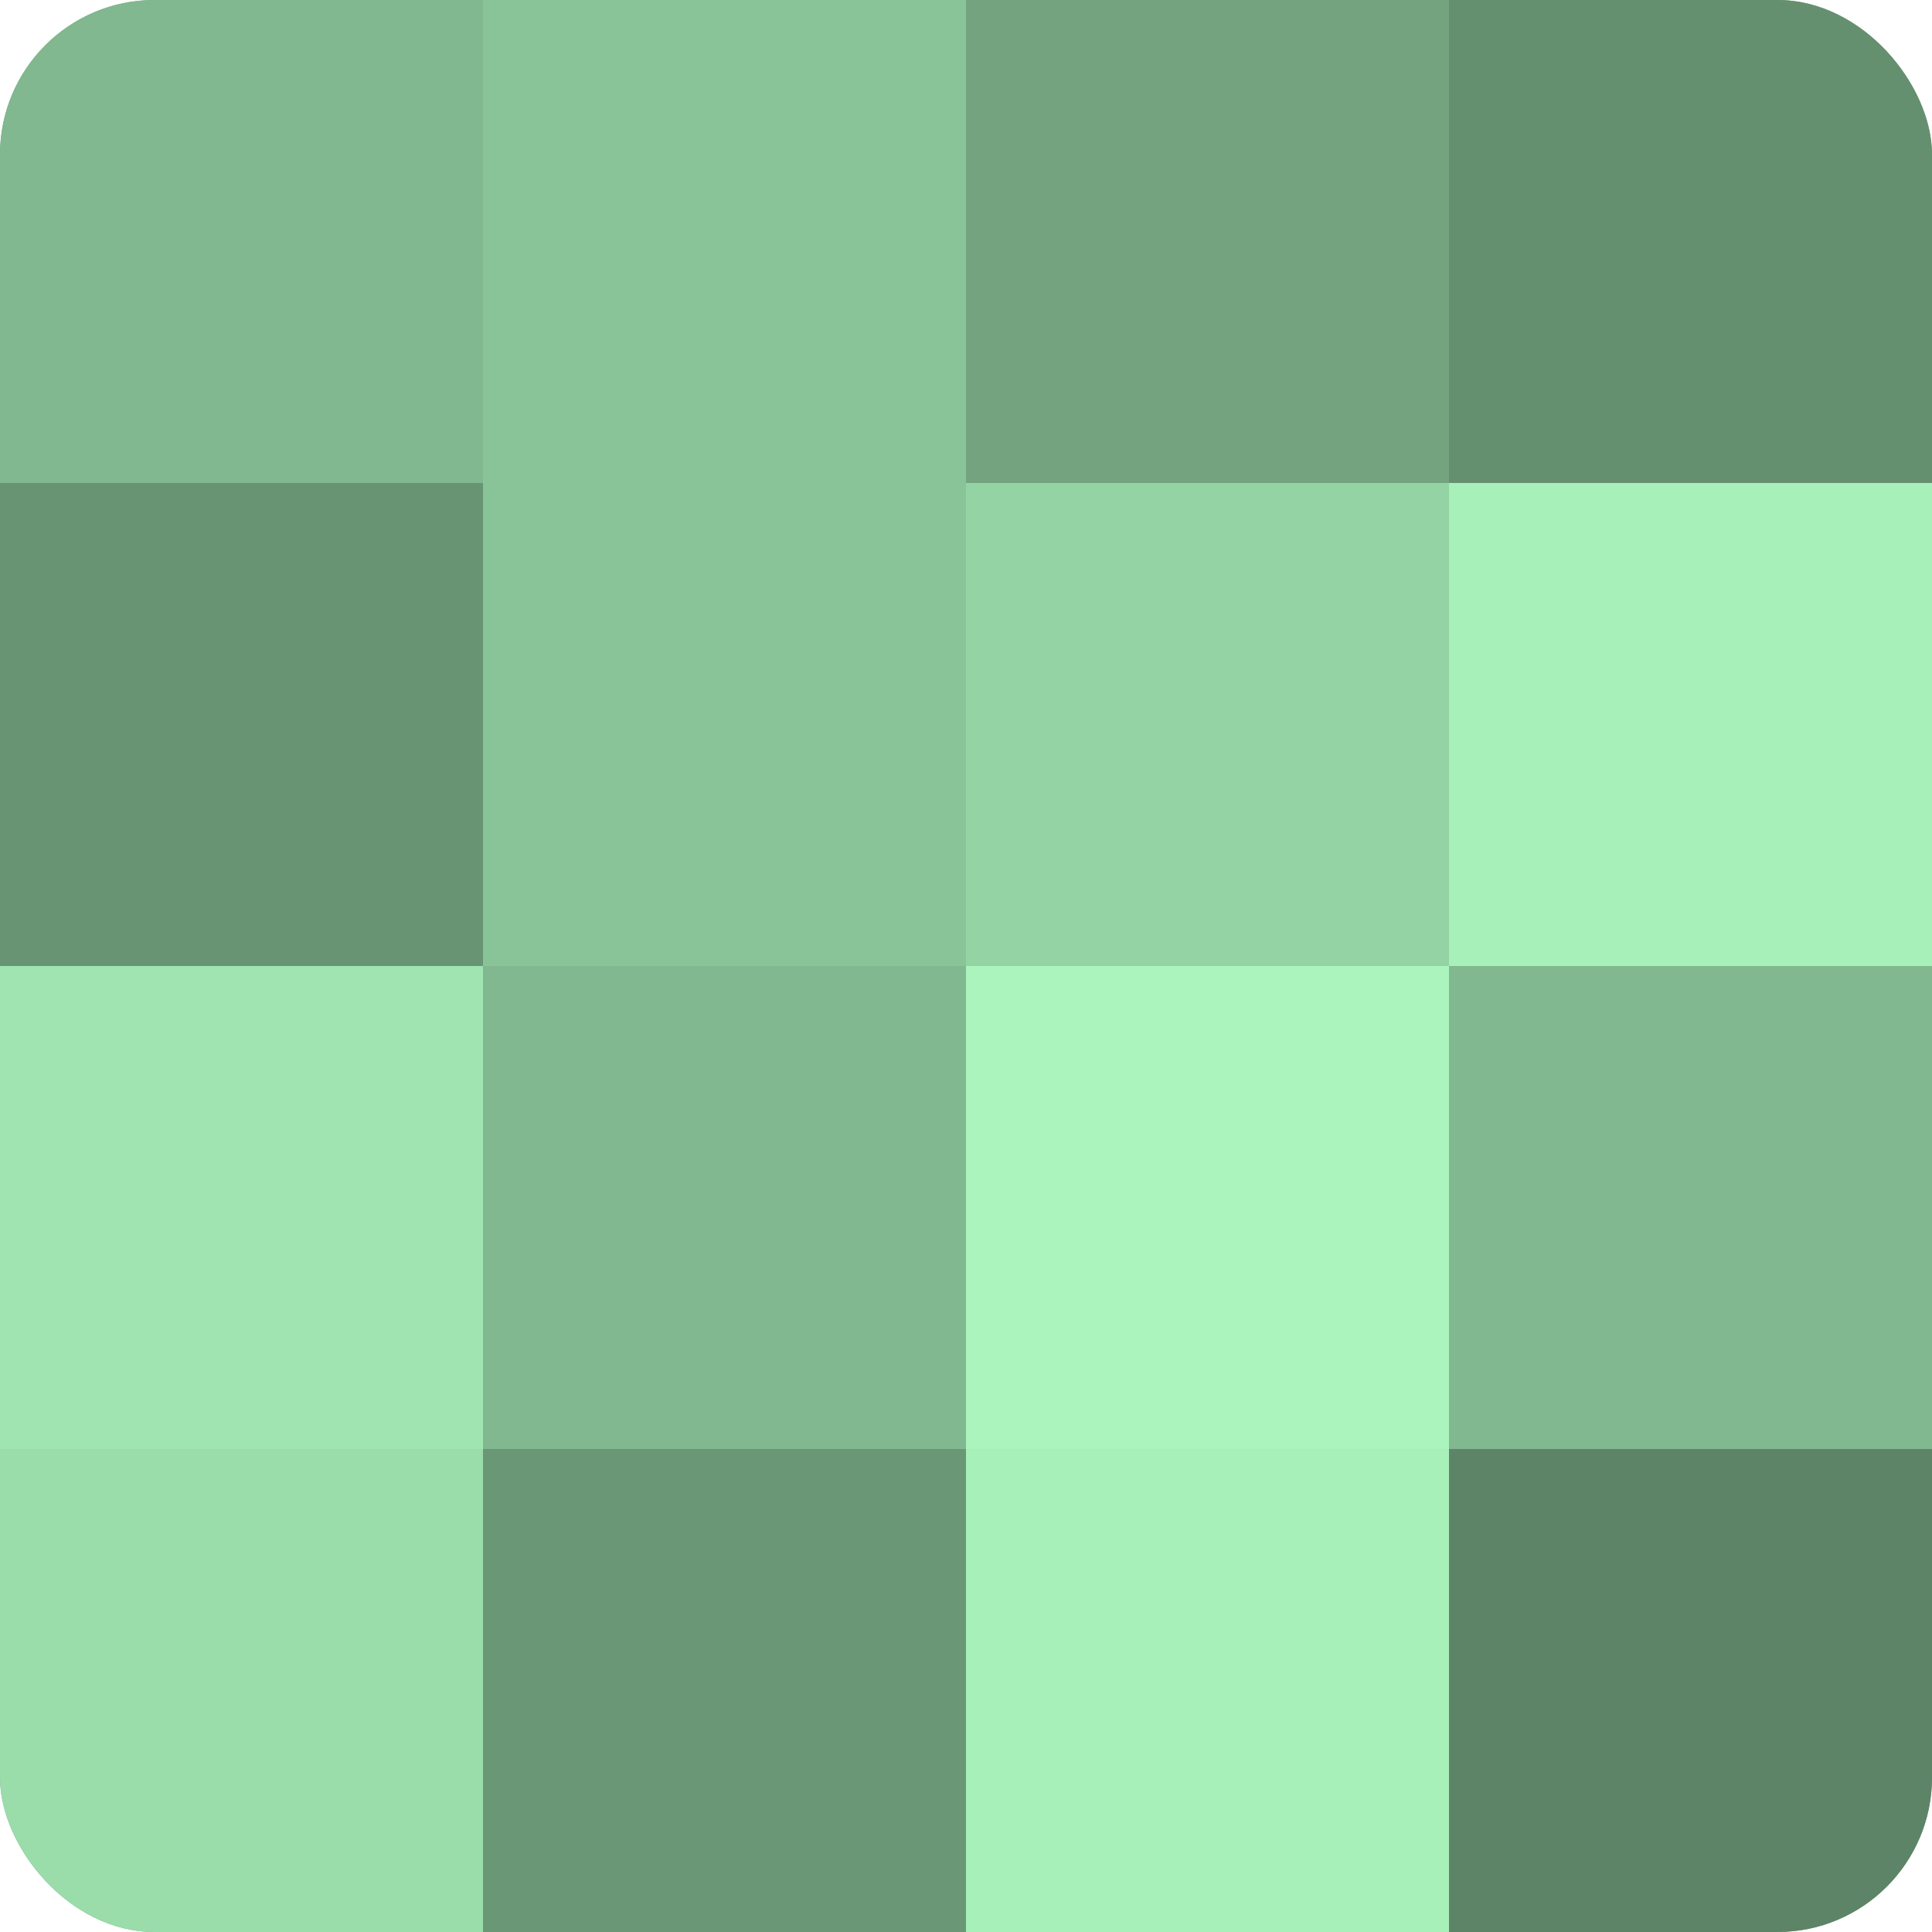 <?xml version="1.0" encoding="UTF-8"?>
<svg xmlns="http://www.w3.org/2000/svg" width="60" height="60" viewBox="0 0 100 100" preserveAspectRatio="xMidYMid meet"><defs><clipPath id="c" width="100" height="100"><rect width="100" height="100" rx="8" ry="8"/></clipPath></defs><g clip-path="url(#c)"><rect width="100" height="100" fill="#70a07c"/><rect width="25" height="25" fill="#81b88f"/><rect y="25" width="25" height="25" fill="#689473"/><rect y="50" width="25" height="25" fill="#9fe4b1"/><rect y="75" width="25" height="25" fill="#9adcaa"/><rect x="25" width="25" height="25" fill="#89c498"/><rect x="25" y="25" width="25" height="25" fill="#89c498"/><rect x="25" y="50" width="25" height="25" fill="#81b88f"/><rect x="25" y="75" width="25" height="25" fill="#6a9876"/><rect x="50" width="25" height="25" fill="#73a47f"/><rect x="50" y="25" width="25" height="25" fill="#94d4a4"/><rect x="50" y="50" width="25" height="25" fill="#abf4bd"/><rect x="50" y="75" width="25" height="25" fill="#a8f0ba"/><rect x="75" width="25" height="25" fill="#659070"/><rect x="75" y="25" width="25" height="25" fill="#a8f0ba"/><rect x="75" y="50" width="25" height="25" fill="#81b88f"/><rect x="75" y="75" width="25" height="25" fill="#5d8466"/></g></svg>
